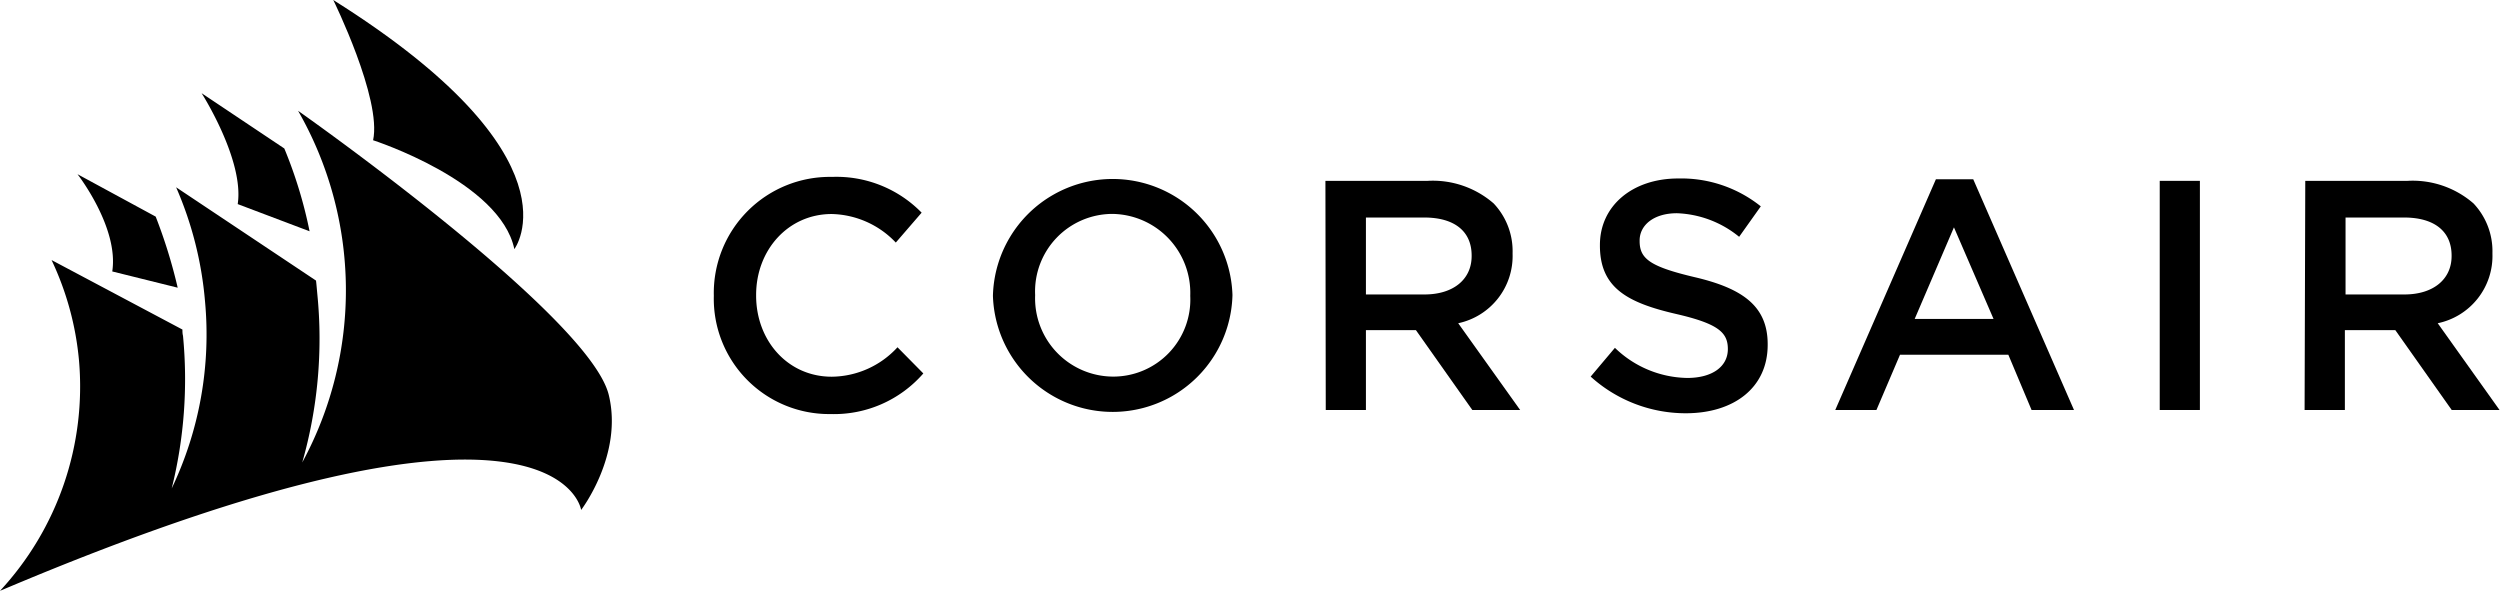 <svg xmlns="http://www.w3.org/2000/svg" viewBox="0 0 221.59 52.38" version="1.1" baseProfile="full" role="img">
  <title id="corsair-logo">Corsair</title>
  <path fill="#000" d="M77.2,39.74v-.05A10.29,10.29,0,0,1,87.68,29.18a10.55,10.55,0,0,1,7.94,3.17L93.33,35a8.06,8.06,0,0,0-5.68-2.53c-3.86,0-6.7,3.19-6.7,7.17v.06c0,4,2.81,7.19,6.7,7.19a8,8,0,0,0,5.83-2.61l2.29,2.32a10.5,10.5,0,0,1-8.24,3.6A10.22,10.22,0,0,1,77.2,39.74Z" transform="translate(-13.93 -13.5)"/>
  <path fill="#000" d="M101.94,39.74v-.05a10.62,10.62,0,0,1,21.23-.06v.06a10.62,10.62,0,0,1-21.23.05Zm17.49,0v-.05a7,7,0,0,0-6.9-7.23,6.87,6.87,0,0,0-6.85,7.17v.06a6.94,6.94,0,0,0,6.91,7.19A6.83,6.83,0,0,0,119.43,39.74Z" transform="translate(-13.93 -13.5)"/>
  <path fill="#000" d="M131.41,29.53h9.05a8.22,8.22,0,0,1,5.86,2A6.16,6.16,0,0,1,148,35.94V36a6.09,6.09,0,0,1-4.82,6.15l5.49,7.69h-4.24l-5-7.08H135v7.08h-3.56Zm8.78,10.07c2.56,0,4.18-1.34,4.18-3.4v-.05c0-2.18-1.56-3.37-4.2-3.37H135V39.6Z" transform="translate(-13.93 -13.5)"/>
  <path fill="#000" d="M154.92,46.88l2.15-2.55A9.42,9.42,0,0,0,163.48,47c2.21,0,3.6-1,3.6-2.56v0c0-1.45-.81-2.24-4.58-3.11-4.33-1-6.76-2.32-6.76-6.06v-.06c0-3.48,2.9-5.89,6.93-5.89A11.28,11.28,0,0,1,170,31.79l-1.92,2.7a9.22,9.22,0,0,0-5.51-2.09c-2.09,0-3.31,1.08-3.31,2.41v.06c0,1.57.93,2.26,4.85,3.19,4.29,1,6.5,2.58,6.5,5.95v.06c0,3.8-3,6.06-7.26,6.06A12.55,12.55,0,0,1,154.92,46.88Z" transform="translate(-13.93 -13.5)"/>
  <path fill="#000" d="M185.52,29.39h3.31l8.93,20.45H194l-2.06-4.9h-9.6l-2.09,4.9h-3.65Zm5.11,12.38-3.51-8.12-3.48,8.12Z" transform="translate(-13.93 -13.5)"/>
  <path fill="#000" d="M205.36,29.53h3.56V49.84h-3.56Z" transform="translate(-13.93 -13.5)"/>
  <path fill="#000" d="M218.26,29.53h9.05a8.22,8.22,0,0,1,5.86,2,6.16,6.16,0,0,1,1.68,4.38V36A6.09,6.09,0,0,1,230,42.15l5.48,7.69h-4.24l-5-7.08h-4.47v7.08h-3.57Zm8.79,10.07c2.55,0,4.18-1.34,4.18-3.4v-.05c0-2.18-1.57-3.37-4.21-3.37h-5.19V39.6Z" transform="translate(-13.93 -13.5)"/>
  <path fill="#000" d="M43.47,13.5S47.79,22.27,47,25.93c0,0,11.27,3.64,12.52,9.65C59.52,35.58,65.69,27.46,43.47,13.5Z" transform="translate(-13.93 -13.5)"/>
  <path fill="#000" d="M39.13,26.66A39.68,39.68,0,0,1,41.37,34L35,31.59c.59-3.9-3.2-9.83-3.2-9.83Z" transform="translate(-13.93 -13.5)"/>
  <path fill="#000" d="M27.73,32.7A46,46,0,0,1,29.68,39l-5.8-1.44c.6-3.9-3.08-8.62-3.08-8.62Z" transform="translate(-13.93 -13.5)"/>
  <path fill="#000" d="M40.35,23.32S66.19,41.47,67.89,48.51c1.29,5.3-2.45,10.19-2.45,10.19s-2-13.82-51.51,7.17a26.63,26.63,0,0,0,7-20.44,26.3,26.3,0,0,0-2.43-8.88l11.6,6.16c0,.18,0,.36.05.55a40.11,40.11,0,0,1-1,13.53,31.68,31.68,0,0,0,2.95-16.6A31.93,31.93,0,0,0,29.54,30.1l12.4,8.27c.05.41.08.82.12,1.24a40,40,0,0,1-1.34,14.88,32,32,0,0,0-.37-31.17Z" transform="translate(-13.93 -13.5)"/>
</svg>
